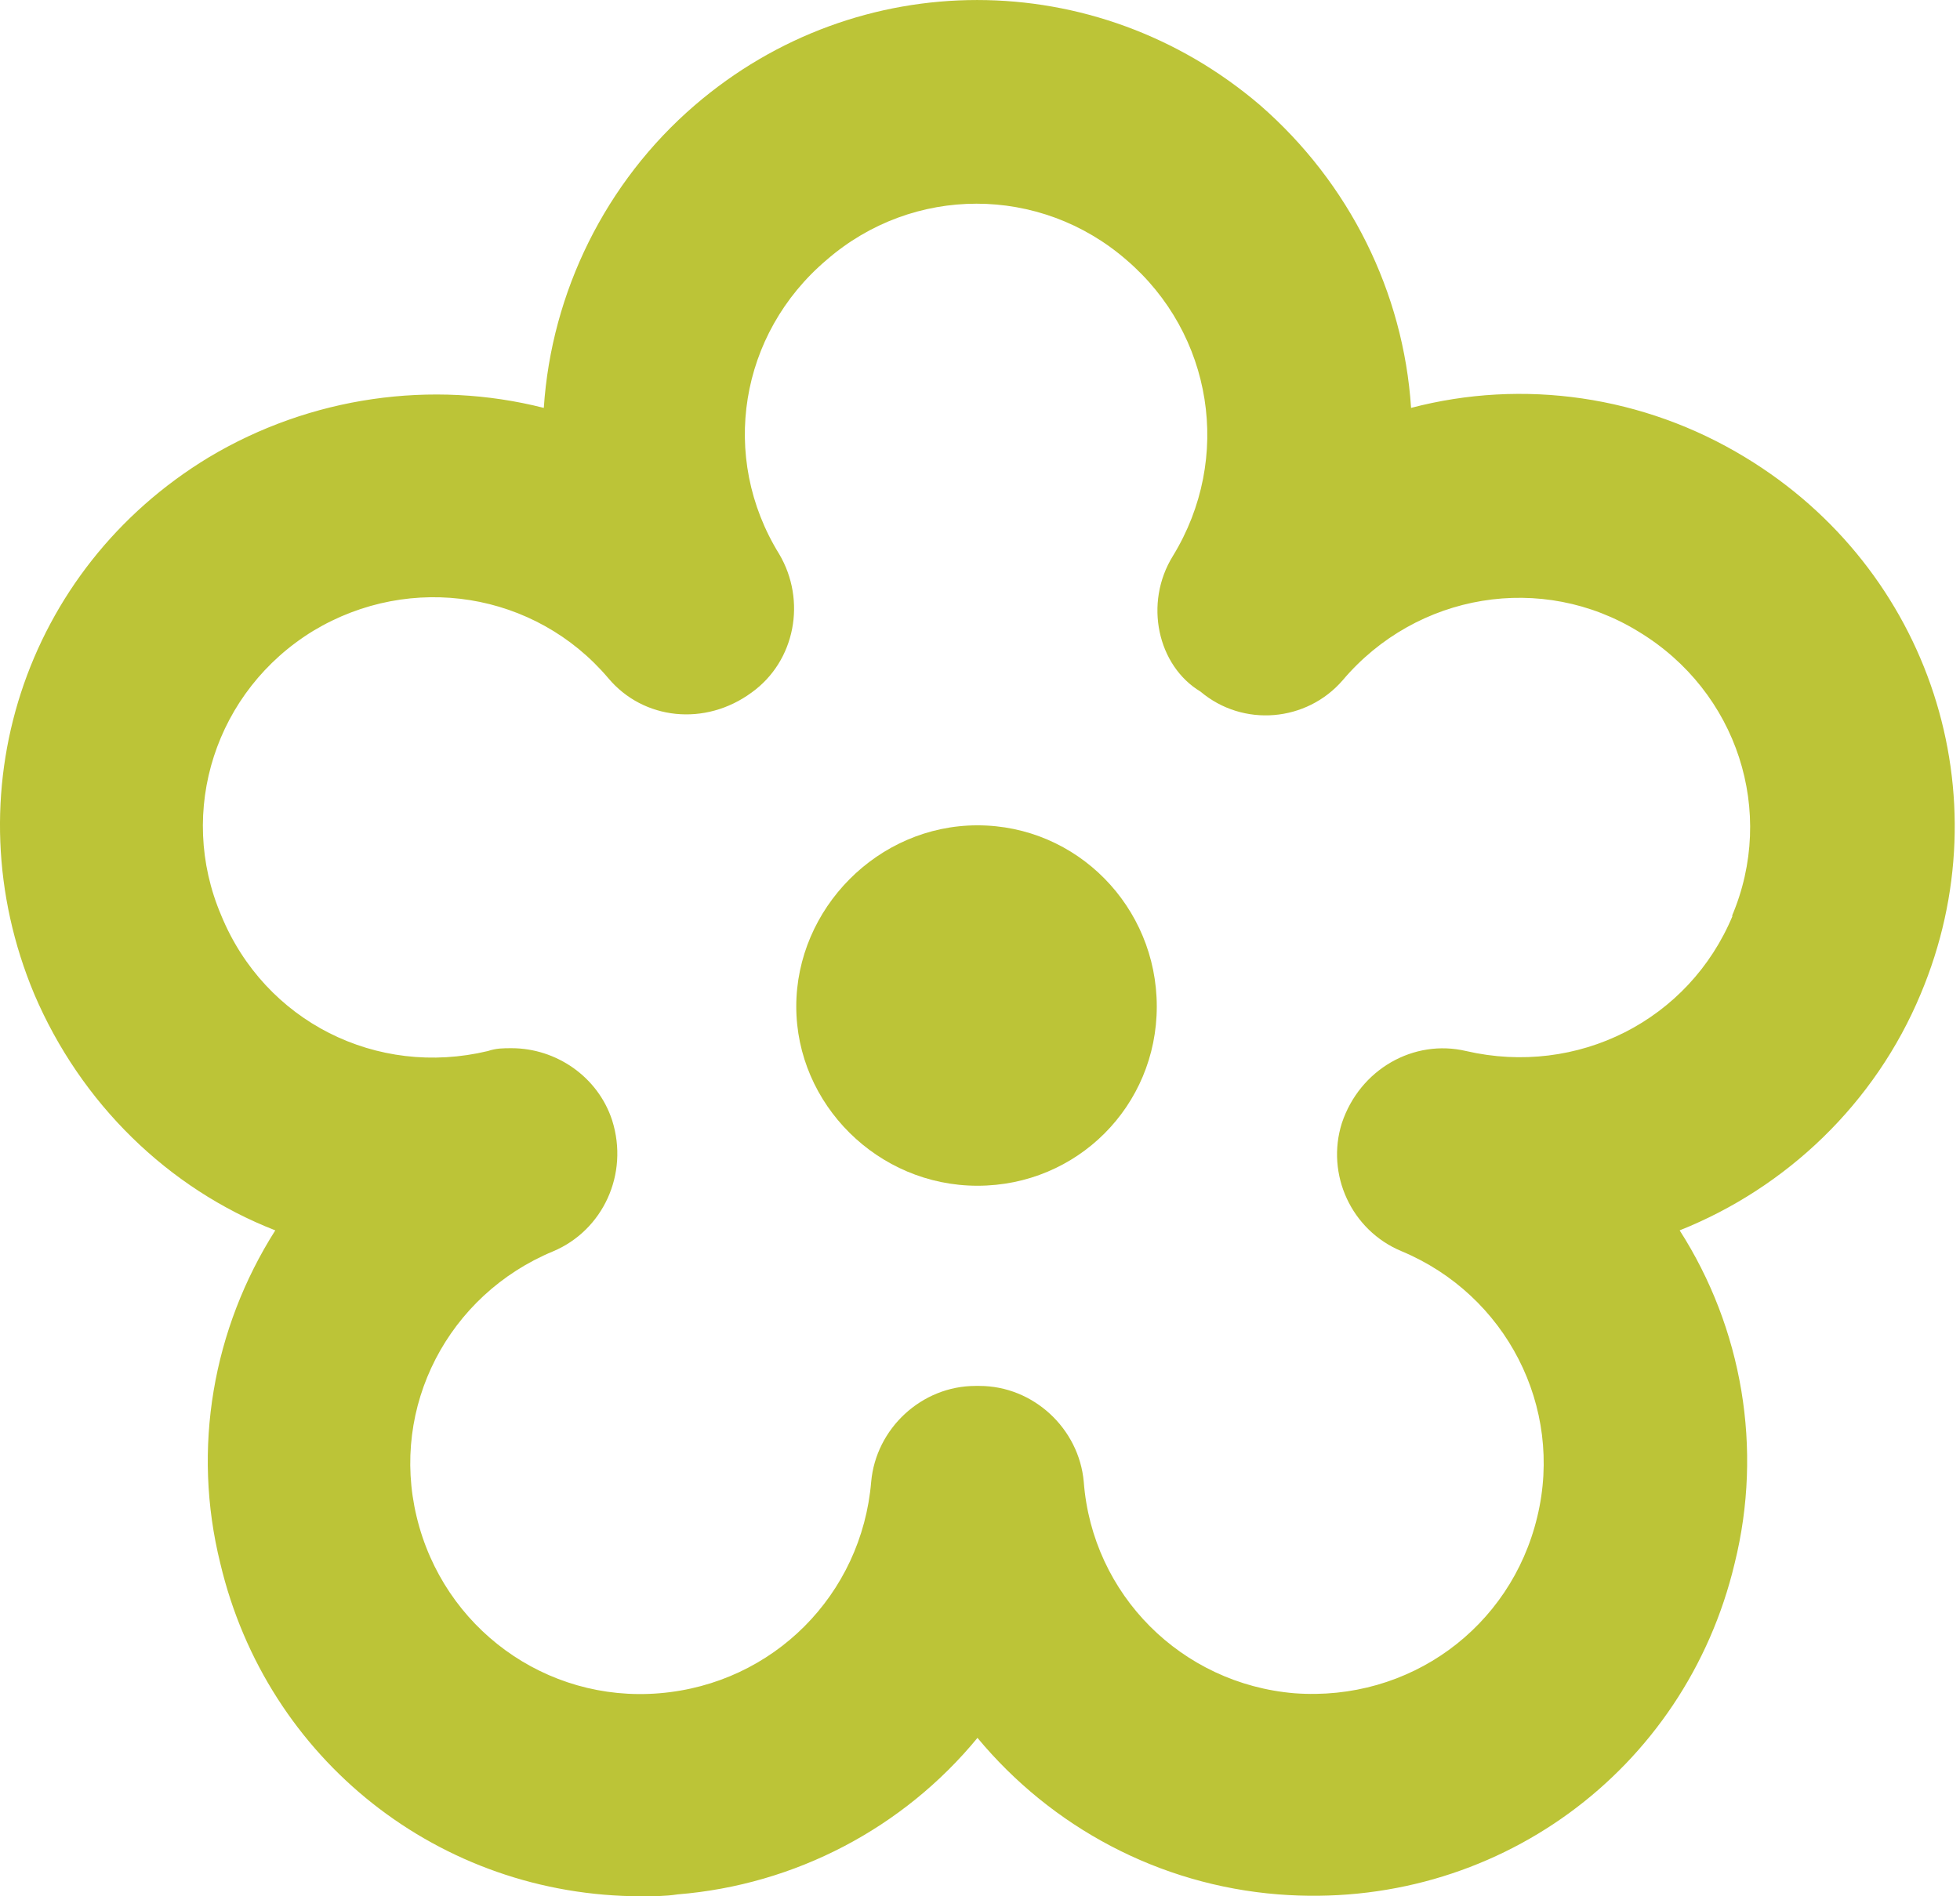 <?xml version="1.0" encoding="UTF-8"?> <svg xmlns="http://www.w3.org/2000/svg" width="31" height="30" viewBox="0 0 31 30" fill="none"><path d="M27.601 7.234C25.995 6.258 24.089 5.988 22.318 6.453C22.198 4.622 21.343 2.896 19.932 1.666C17.336 -0.555 13.569 -0.555 10.988 1.666C9.577 2.881 8.722 4.622 8.601 6.453C6.831 6.003 4.91 6.273 3.304 7.234C0.377 9.005 -0.778 12.576 0.542 15.728C1.278 17.454 2.659 18.804 4.354 19.465C3.364 21.026 3.034 22.916 3.484 24.732C4.219 27.839 6.951 30 10.147 30C10.327 30 10.523 30 10.718 29.97C12.579 29.82 14.289 28.919 15.46 27.494C16.631 28.904 18.326 29.82 20.217 29.97C23.639 30.24 26.655 28.019 27.436 24.732C27.886 22.916 27.556 21.011 26.566 19.465C28.261 18.789 29.657 17.454 30.377 15.728C31.698 12.591 30.527 9.005 27.601 7.234ZM27.406 14.482C26.716 16.148 24.945 17.034 23.189 16.628C22.363 16.433 21.508 16.913 21.223 17.769C20.968 18.579 21.373 19.465 22.168 19.795C23.819 20.485 24.735 22.256 24.314 23.997C23.894 25.753 22.288 26.924 20.472 26.788C18.686 26.638 17.276 25.228 17.141 23.442C17.066 22.601 16.345 21.926 15.49 21.926H15.43C14.575 21.926 13.854 22.601 13.779 23.442C13.629 25.228 12.233 26.638 10.432 26.788C8.632 26.939 7.011 25.753 6.59 23.997C6.17 22.256 7.086 20.485 8.752 19.795C9.532 19.465 9.952 18.579 9.682 17.724C9.457 17.034 8.797 16.583 8.091 16.583C7.956 16.583 7.851 16.583 7.716 16.628C5.96 17.049 4.189 16.163 3.499 14.482C2.794 12.831 3.409 10.925 4.955 9.98C6.5 9.05 8.466 9.365 9.622 10.73C10.177 11.391 11.153 11.496 11.888 10.956C12.579 10.46 12.759 9.5 12.323 8.764C11.378 7.234 11.693 5.283 13.074 4.112C14.439 2.926 16.45 2.926 17.816 4.112C19.182 5.283 19.497 7.249 18.552 8.794C18.086 9.545 18.311 10.535 18.987 10.941C19.662 11.511 20.668 11.421 21.238 10.76C22.408 9.38 24.389 9.05 25.92 9.995C27.481 10.941 28.096 12.846 27.391 14.497L27.406 14.482Z" fill="#BCC437"></path><path d="M15.46 18.759C13.884 18.759 12.594 17.469 12.594 15.923C12.594 14.377 13.884 13.057 15.46 13.057C17.036 13.057 18.296 14.347 18.296 15.923C18.296 17.499 17.036 18.759 15.46 18.759Z" fill="#BCC437"></path></svg> 